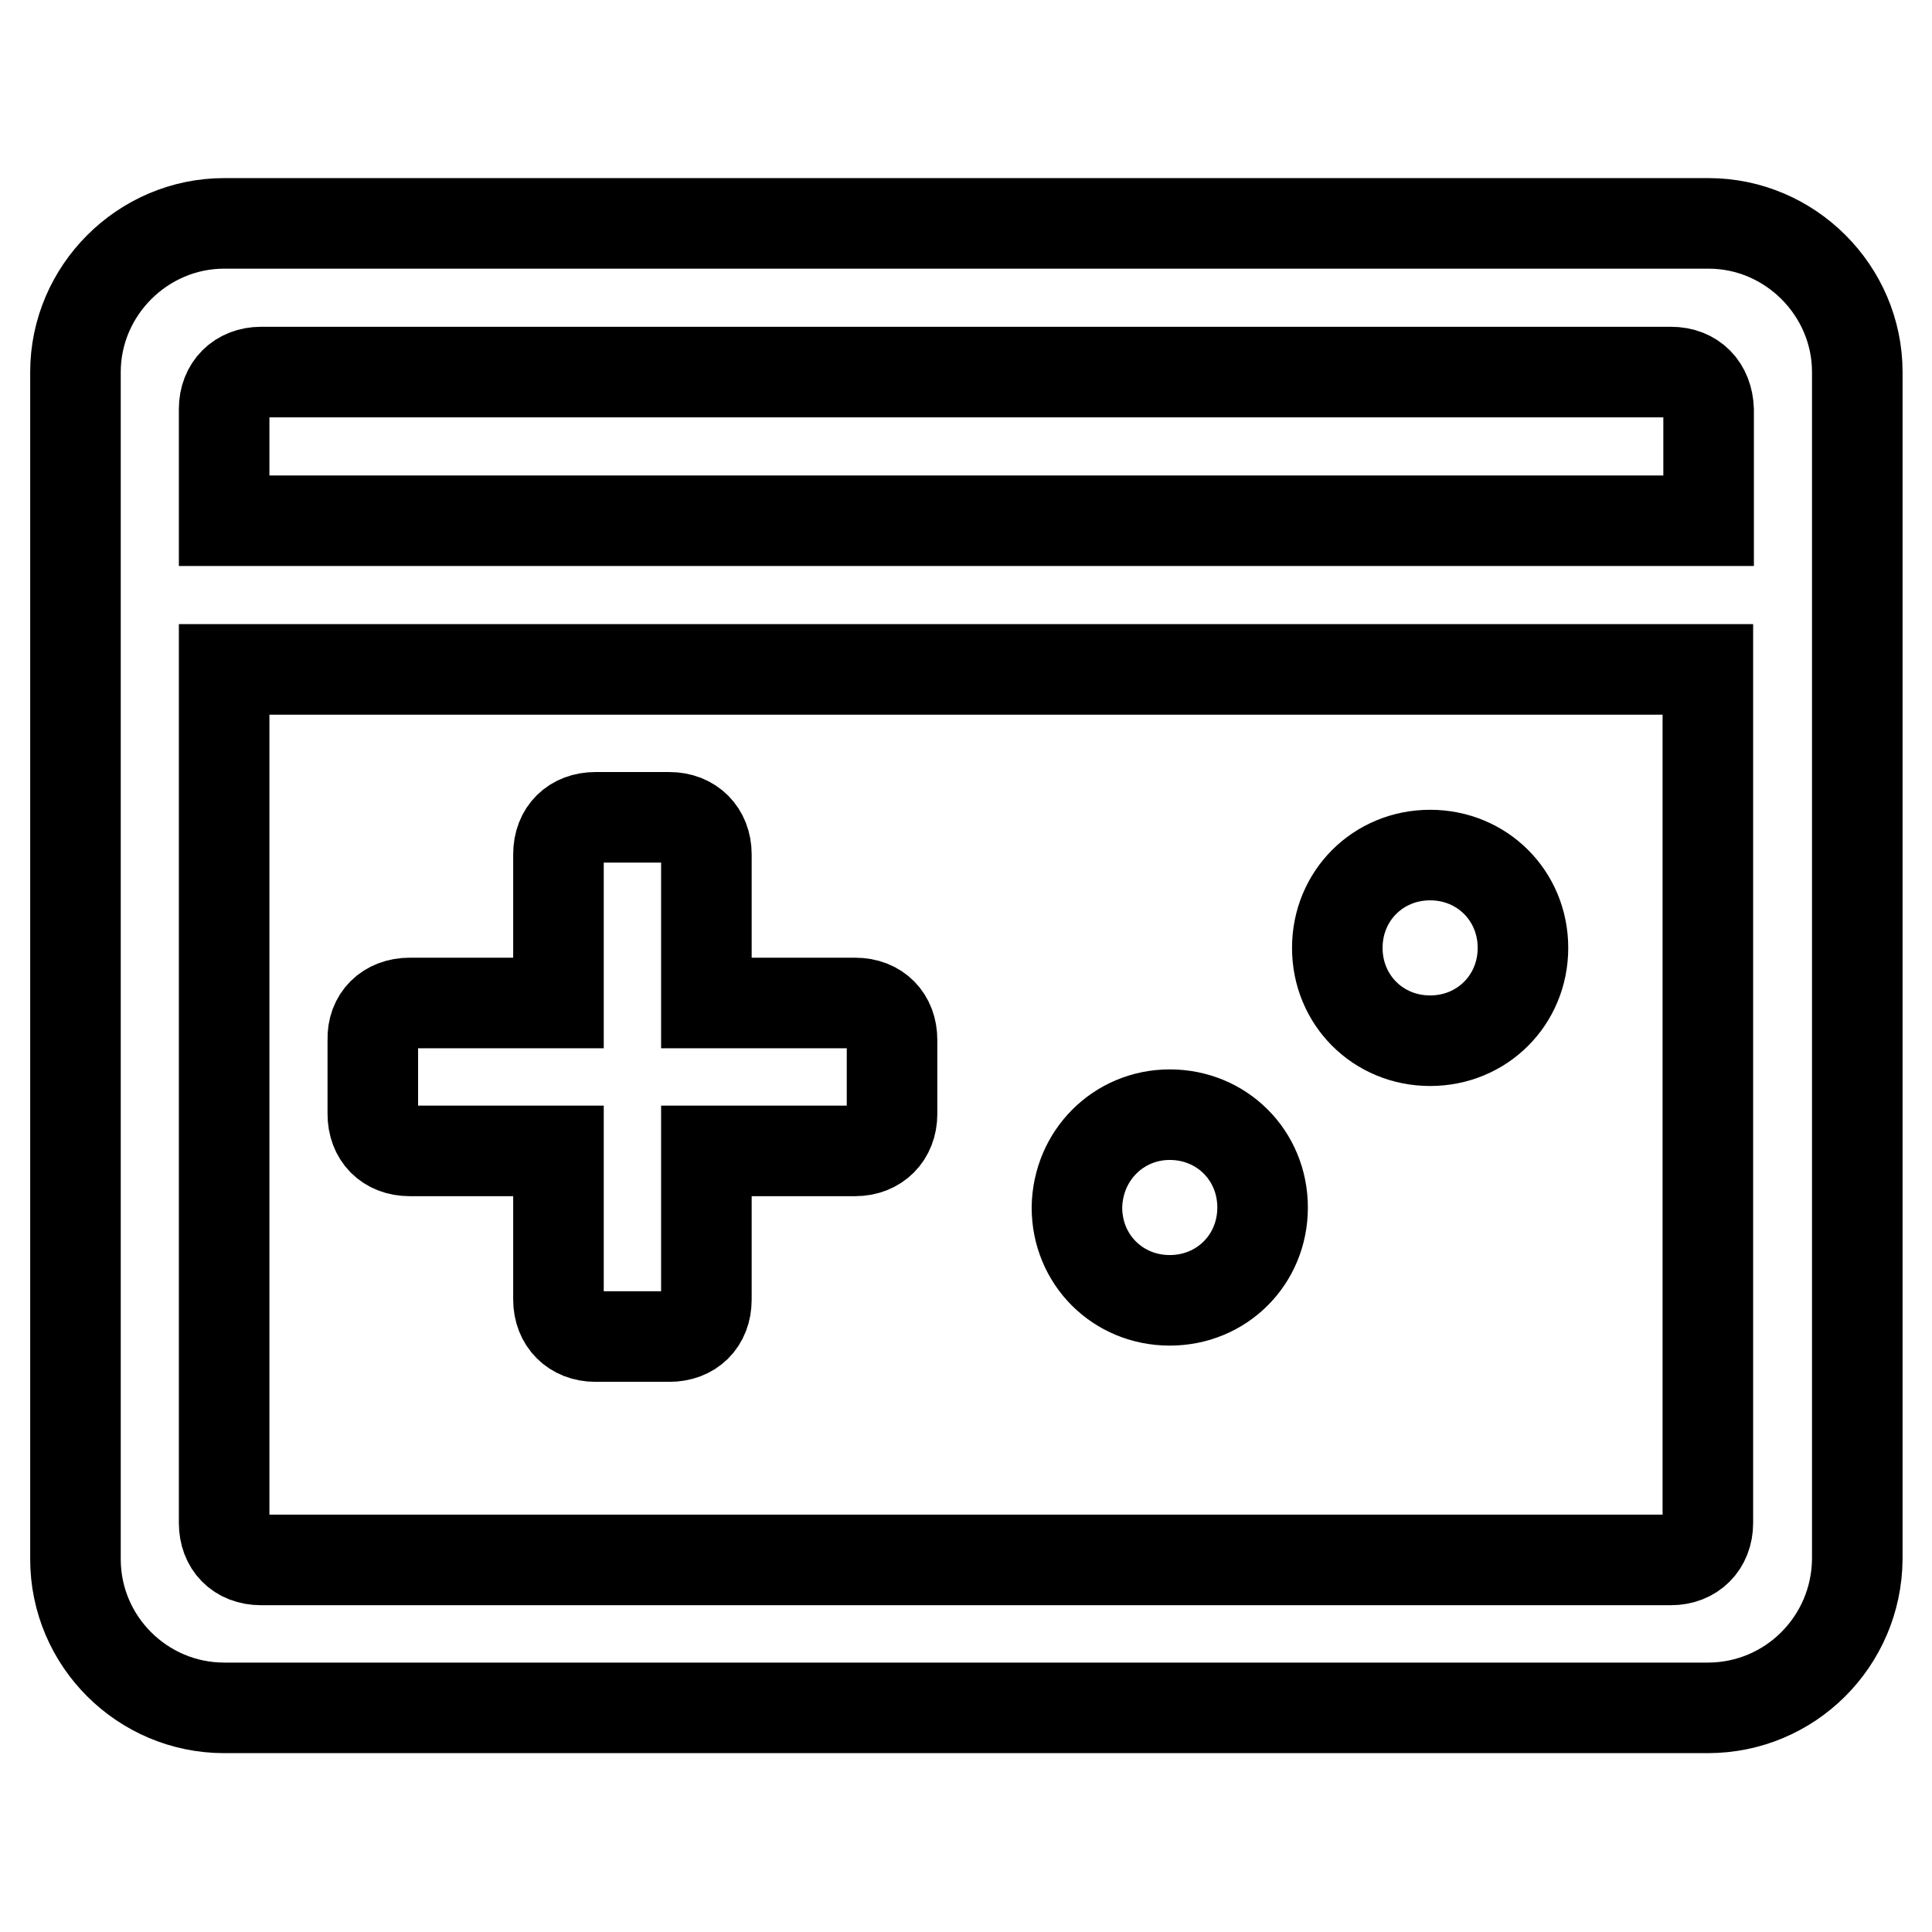 <?xml version="1.0" encoding="utf-8"?>
<!-- Svg Vector Icons : http://www.onlinewebfonts.com/icon -->
<!DOCTYPE svg PUBLIC "-//W3C//DTD SVG 1.1//EN" "http://www.w3.org/Graphics/SVG/1.1/DTD/svg11.dtd">
<svg version="1.1" xmlns="http://www.w3.org/2000/svg" xmlns:xlink="http://www.w3.org/1999/xlink" x="0px" y="0px" viewBox="0 0 256 256" enable-background="new 0 0 256 256" xml:space="preserve">
<g> <path stroke-width="12" fill-opacity="0" stroke="#000000"  d="M226.3,226.3H29.7c-10.8,0-19.7-8.8-19.7-19.7V49.3c0-10.8,8.9-19.7,19.7-19.7h196.7 c10.8,0,19.7,8.9,19.7,19.7v157.3C246,217.5,237.2,226.3,226.3,226.3z M34.6,206.7h186.8c2.9,0,4.9-2,4.9-4.9V88.7h-29.5l0,0H59.2 l0,0H29.7v113.1C29.7,204.7,31.6,206.7,34.6,206.7z M221.4,49.3H34.6c-2.9,0-4.9,2-4.9,4.9V69h196.7V54.3 C226.3,51.3,224.4,49.3,221.4,49.3z M54.3,132.9h19.7v-19.7c0-3,2-4.9,4.9-4.9h9.8c2.9,0,4.9,2,4.9,4.9v19.7h19.7 c3,0,4.9,2,4.9,4.9v9.8c0,2.9-2,4.9-4.9,4.9H93.6v19.7c0,3-2,4.9-4.9,4.9h-9.8c-2.9,0-4.9-2-4.9-4.9v-19.7H54.3c-3,0-4.9-2-4.9-4.9 v-9.8C49.3,134.9,51.3,132.9,54.3,132.9z M155,147.7c6.9,0,12.3,5.4,12.3,12.3c0,6.9-5.4,12.3-12.3,12.3s-12.3-5.4-12.3-12.3 C142.8,153.1,148.2,147.7,155,147.7z M189.5,113.3c6.9,0,12.3,5.4,12.3,12.3s-5.4,12.3-12.3,12.3s-12.3-5.4-12.3-12.3 S182.6,113.3,189.5,113.3z"/></g>
</svg>